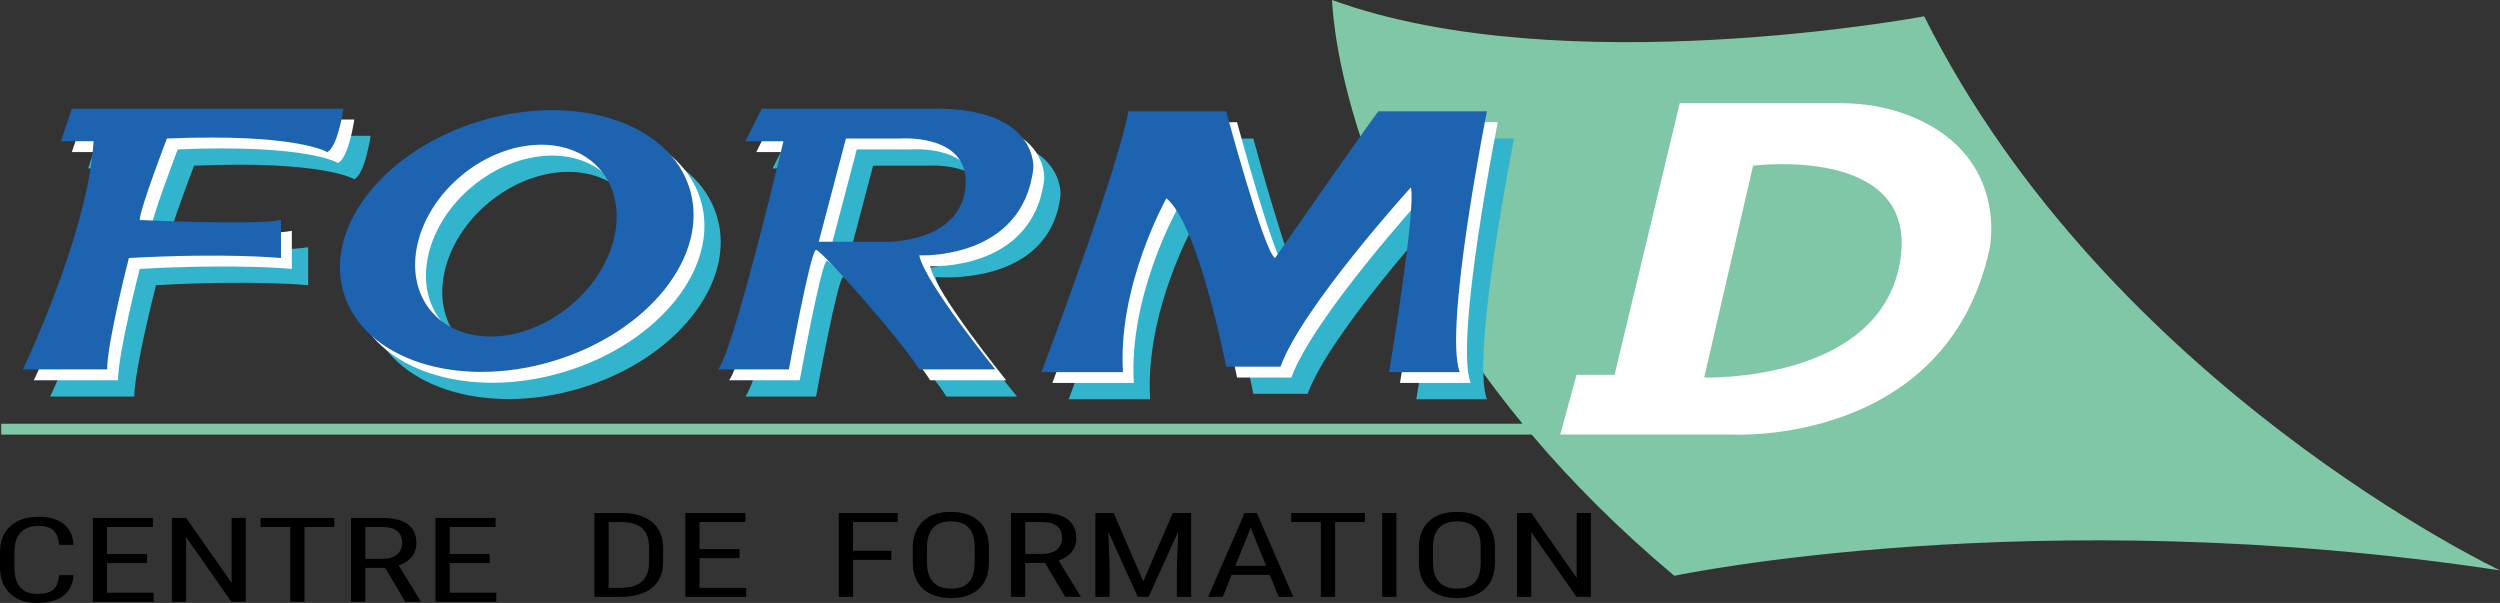 <svg xmlns="http://www.w3.org/2000/svg" width="600" height="144.711"><rect width="100%" height="100%" fill="#333333" stroke="none"/><path d="M600 136.89c-112.119-16.949-198.163 1.303-198.163 1.303-13.52-11.342-24.81-22.75-34.249-33.896H.295v-2.608H365.41C320.576 47.3 319.703 0 319.703 0c55.408 20.207 142.104 3.911 142.104 3.911C506.133 92.563 600 136.89 600 136.89z" fill="#80c7a7"/><path d="M459.239 28.16c-5.502-2.334-11.447-3.39-17.418-3.39h-38.68l-15.645 65.186h-9.126l-3.911 14.34h41.718s50.845 2.608 61.275-44.325c0 0 4.993-21.955-18.213-31.811zm-3.299 35.07c-5.214 28.681-46.933 27.378-46.933 27.378l11.733-50.845s40.415-5.215 35.2 23.467z" fill="#fff"/><path d="M363.377 33.245h-26.074c-3.911 5.214-24.77 35.2-24.77 35.2-2.608-1.304-11.734-35.2-11.734-35.2h-23.467c-2.607 14.34-20.859 62.577-20.859 62.577h19.556c-1.304-20.859 10.43-41.718 10.43-41.718 7.822 6.518 14.34 40.415 14.34 40.415h13.037c5.215-14.341 31.29-43.023 31.29-43.023 1.303 5.215-5.216 44.326-5.216 44.326h16.949c-3.911-10.43 6.518-62.577 6.518-62.577zm-132.326-.652h-41.719l-3.91 7.822h9.125s-11.733 49.54-15.644 54.756h16.948s5.215-28.682 6.518-28.682c1.304 0 20.86 22.163 24.77 28.682h16.949s-18.252-22.163-19.556-28.682c0 0 27.378 2.607 29.986-19.556 0 0 1.303-14.34-23.467-14.34zm7.17 18.903c-1.303 13.038-18.252 13.038-18.252 13.038h-16.948l6.519-24.77h13.037s16.948-1.305 15.644 11.732zm-116.29-15.97c-22.946 6.844-37.69 25.318-32.945 41.25 4.758 15.93 27.221 23.284 50.167 16.44 22.945-6.858 37.69-25.319 32.931-41.25-4.758-15.932-27.208-23.297-50.153-16.44zm21.328 44.482c-11.29 9.27-26.23 9.752-33.375 1.056-7.13-8.682-3.767-23.245 7.523-32.527s26.23-9.752 33.375-1.07c7.144 8.697 3.767 23.26-7.523 32.541zM23.761 32.593l-2.607 7.822h7.822C27.673 62.578 12.028 95.17 12.028 95.17h20.208c0-6.519 5.214-26.726 5.214-26.726 23.467-1.304 36.504 0 36.504 0v-9.126c-6.518 1.303-33.896 0-33.896 0 0-2.608 6.518-19.556 6.518-19.556 31.29-1.304 38.46 3.26 38.46 3.26 2.607-1.304 3.91-10.43 3.91-10.43H23.762z" fill="#32b4cd"/><path d="M359.466 29.333h-26.074c-3.911 5.215-24.77 35.2-24.77 35.2-2.608-1.303-11.734-35.2-11.734-35.2h-23.467c-2.607 14.341-20.859 62.578-20.859 62.578h19.556c-1.304-20.859 10.43-41.718 10.43-41.718 7.822 6.518 14.34 40.415 14.34 40.415h13.037c5.215-14.341 31.29-43.023 31.29-43.023 1.303 5.215-5.216 44.326-5.216 44.326h16.949c-3.912-10.43 6.518-62.578 6.518-62.578zm-132.326-.651H185.42l-3.911 7.822h9.126s-11.733 49.54-15.645 54.755h16.949s5.215-28.681 6.518-28.681c1.304 0 20.86 22.163 24.77 28.681h18.253S224.532 70.4 223.229 63.882c0 0 24.77 1.303 27.377-20.86 0 0 1.304-14.34-23.466-14.34zm7.17 18.903c-1.304 13.037-18.252 13.037-18.252 13.037H199.11l6.519-24.77h13.037s16.948-1.304 15.644 11.733zm-116.29-15.97c-22.946 6.844-37.69 25.318-32.945 41.25 4.758 15.93 27.221 23.283 50.166 16.439 22.946-6.858 37.69-25.318 32.932-41.25-4.758-15.93-27.208-23.297-50.154-16.44zm21.328 44.482c-11.29 9.27-26.23 9.752-33.375 1.056-7.131-8.682-3.768-23.245 7.523-32.527 11.29-9.283 26.23-9.752 33.375-1.07 7.144 8.697 3.767 23.259-7.523 32.541zM19.85 28.682l-2.607 7.822h7.822C23.761 58.667 8.117 91.259 8.117 91.259h20.207c0-6.518 5.215-26.725 5.215-26.725 23.467-1.304 36.504 0 36.504 0v-9.126c-6.518 1.303-33.896 0-33.896 0 0-2.608 6.518-19.556 6.518-19.556 31.29-1.304 38.46 3.26 38.46 3.26 2.607-1.304 3.91-10.43 3.91-10.43H19.85z" fill="#fff"/><path d="M356.859 26.726h-26.075c-3.91 5.215-24.77 35.2-24.77 35.2-2.607-1.304-11.733-35.2-11.733-35.2h-23.467c-2.607 14.34-20.86 62.578-20.86 62.578h19.556c-1.303-20.86 10.43-41.719 10.43-41.719C287.762 54.104 294.28 88 294.28 88h13.038c5.215-14.34 31.289-43.022 31.289-43.022 1.303 5.215-5.215 44.326-5.215 44.326h16.948c-3.911-10.43 6.519-62.578 6.519-62.578zm-132.327-.652h-41.718l-3.911 7.822h9.126s-11.734 49.541-15.645 54.756h16.948s5.215-28.681 6.519-28.681 20.86 22.163 24.77 28.681h18.252s-16.948-20.86-18.252-27.378c0 0 24.77 1.304 27.378-20.86 0 0 1.304-14.34-23.467-14.34zm7.17 18.904c-1.303 13.037-18.251 13.037-18.251 13.037h-16.948l6.518-24.77h13.037s16.948-1.304 15.645 11.733zm-116.29-15.97c-22.945 6.844-37.69 25.317-32.945 41.249 4.759 15.931 27.222 23.284 50.167 16.44 22.945-6.858 37.69-25.319 32.932-41.25-4.759-15.931-27.209-23.297-50.154-16.44zm21.329 44.482c-11.29 9.27-26.23 9.752-33.375 1.056-7.131-8.683-3.768-23.245 7.522-32.528 11.29-9.282 26.23-9.751 33.375-1.069 7.144 8.696 3.768 23.259-7.522 32.541zM17.243 26.074l-2.607 7.822h7.822C21.154 56.06 5.51 88.652 5.51 88.652h20.207c0-6.518 5.215-26.726 5.215-26.726 23.467-1.304 36.504 0 36.504 0V52.8c-6.519 1.304-33.897 0-33.897 0 0-2.607 6.519-19.555 6.519-19.555 31.289-1.304 38.46 3.259 38.46 3.259 2.607-1.304 3.91-10.43 3.91-10.43H17.243z" fill="#1e63b0"/><path d="M4.943 127.811c.995-1.074 2.418-1.61 4.271-1.61 1.605 0 2.799.35 3.582 1.05.783.701 1.25 1.87 1.399 3.511h3.45c-.123-2.165-.904-3.828-2.34-4.99-1.437-1.162-3.467-1.742-6.09-1.742-2.849 0-5.096.76-6.744 2.28C.823 127.833 0 129.9 0 132.519v3.65c0 2.626.802 4.707 2.406 6.241 1.604 1.535 3.768 2.302 6.491 2.302 2.712 0 4.81-.574 6.296-1.72 1.486-1.148 2.304-2.8 2.453-4.957h-3.451c-.187 1.695-.672 2.87-1.455 3.525-.783.655-2.065.982-3.843.982s-3.13-.544-4.056-1.632c-.927-1.087-1.39-2.65-1.39-4.686v-3.692c0-2.072.497-3.646 1.492-4.72zm20.743 7.32h9.606v-2.17h-9.606v-6.484h11.006v-2.17h-14.42v20.128h14.606v-2.171H25.686v-7.132zm29.902 4.755l-10.913-15.58h-3.432v20.129h3.432v-15.51l10.875 15.51h3.433v-20.128h-3.395v15.58zm6.957-13.41h7.126v17.959h3.413v-17.958h7.144v-2.17H62.545v2.17zm36.29 7.14c.74-.925 1.11-2.01 1.11-3.254 0-1.982-.684-3.486-2.052-4.514-1.368-1.028-3.383-1.541-6.043-1.541h-7.61v20.128h3.431v-8.143h4.776l4.83 8.143h3.676v-.166l-5.26-8.557c1.355-.47 2.403-1.169 3.142-2.095zm-7.022.506H87.67v-7.645h4.104c3.159 0 4.738 1.293 4.738 3.878 0 1.145-.426 2.059-1.277 2.742-.853.684-1.994 1.025-3.423 1.025zm16.116 1.01h9.606v-2.171h-9.606v-6.484h11.006v-2.17h-14.42v20.128h14.606v-2.171H107.93v-7.132zm48.595-9.802c-1.754-1.47-4.216-2.204-7.387-2.204h-6.473v20.127h6.08c3.384 0 5.964-.725 7.742-2.177 1.778-1.452 2.667-3.51 2.667-6.173v-3.373c0-2.663-.876-4.73-2.63-6.2zm-.746 9.693c-.026 2.001-.592 3.513-1.698 4.531-1.107 1.02-2.86 1.529-5.26 1.529h-2.742v-15.787h3.059c2.225 0 3.889.496 4.99 1.488 1.1.99 1.65 2.548 1.65 4.669v3.57zm12.105-1.073h9.607v-2.17h-9.607v-6.484h11.006v-2.17H164.47v20.127h14.606v-2.17h-11.193v-7.133zm33.433 9.303h3.413v-8.889h9.178v-2.17h-9.178v-6.898h10.726v-2.17h-14.14v20.127zm26.88-20.404c-2.874 0-5.112.762-6.716 2.287-1.604 1.526-2.406 3.635-2.406 6.325v3.788c.061 2.636.904 4.675 2.527 6.117 1.623 1.443 3.833 2.164 6.632 2.164 2.91 0 5.154-.741 6.733-2.226 1.58-1.483 2.37-3.599 2.37-6.345v-3.663c-.038-2.71-.856-4.795-2.454-6.255-1.597-1.462-3.827-2.192-6.687-2.192zm5.726 12.359c-.038 2.055-.516 3.58-1.436 4.576-.92.995-2.338 1.492-4.253 1.492-1.916 0-3.355-.538-4.319-1.617-.964-1.078-1.445-2.645-1.445-4.7v-3.609c.012-2.045.5-3.593 1.464-4.644s2.384-1.577 4.262-1.577c1.94 0 3.38.52 4.319 1.556.938 1.037 1.408 2.62 1.408 4.748v3.775zm23.288-2.772c.74-.927 1.11-2.01 1.11-3.255 0-1.982-.684-3.486-2.052-4.514-1.368-1.028-3.383-1.541-6.043-1.541h-7.61v20.127h3.431v-8.142h4.776l4.83 8.142h3.676v-.166l-5.26-8.556c1.355-.471 2.403-1.169 3.142-2.095zm-7.022.505h-4.142v-7.645h4.104c3.159 0 4.738 1.293 4.738 3.878 0 1.145-.426 2.059-1.277 2.742-.853.684-1.994 1.025-3.423 1.025zm24.193 6.607l-7.089-16.422h-4.401v20.127h3.413v-7.838l-.317-7.796 7.07 15.634h2.61l7.108-15.69-.317 7.852v7.838h3.414v-20.127h-4.403l-7.088 16.422zm24.324-16.422l-8.749 20.127h3.507l2.108-5.267h9.178l2.145 5.267h3.507l-8.767-20.127h-2.93zm-2.238 12.69l3.693-9.151 3.712 9.15h-7.405zm13.412-10.52h7.126v17.957h3.413v-17.957h7.145v-2.17H309.88v2.17zm21.843 17.957h3.414v-20.127h-3.414v20.127zm17.925-20.404c-2.872 0-5.111.762-6.715 2.287-1.605 1.526-2.407 3.635-2.407 6.325v3.788c.063 2.636.906 4.675 2.529 6.117 1.622 1.443 3.833 2.164 6.63 2.164 2.91 0 5.155-.741 6.734-2.226 1.58-1.483 2.37-3.599 2.37-6.345v-3.663c-.037-2.71-.855-4.795-2.453-6.255-1.599-1.462-3.828-2.192-6.688-2.192zm5.727 12.359c-.037 2.055-.516 3.58-1.436 4.576-.92.995-2.339 1.492-4.254 1.492s-3.354-.538-4.318-1.617c-.964-1.078-1.445-2.645-1.445-4.7v-3.609c.013-2.045.5-3.593 1.464-4.644s2.385-1.577 4.262-1.577c1.94 0 3.38.52 4.319 1.556.938 1.037 1.408 2.62 1.408 4.748v3.775zm23.038-12.082v15.58l-10.912-15.58h-3.433v20.127h3.433v-15.51l10.875 15.51h3.432v-20.127h-3.395z"/></svg>